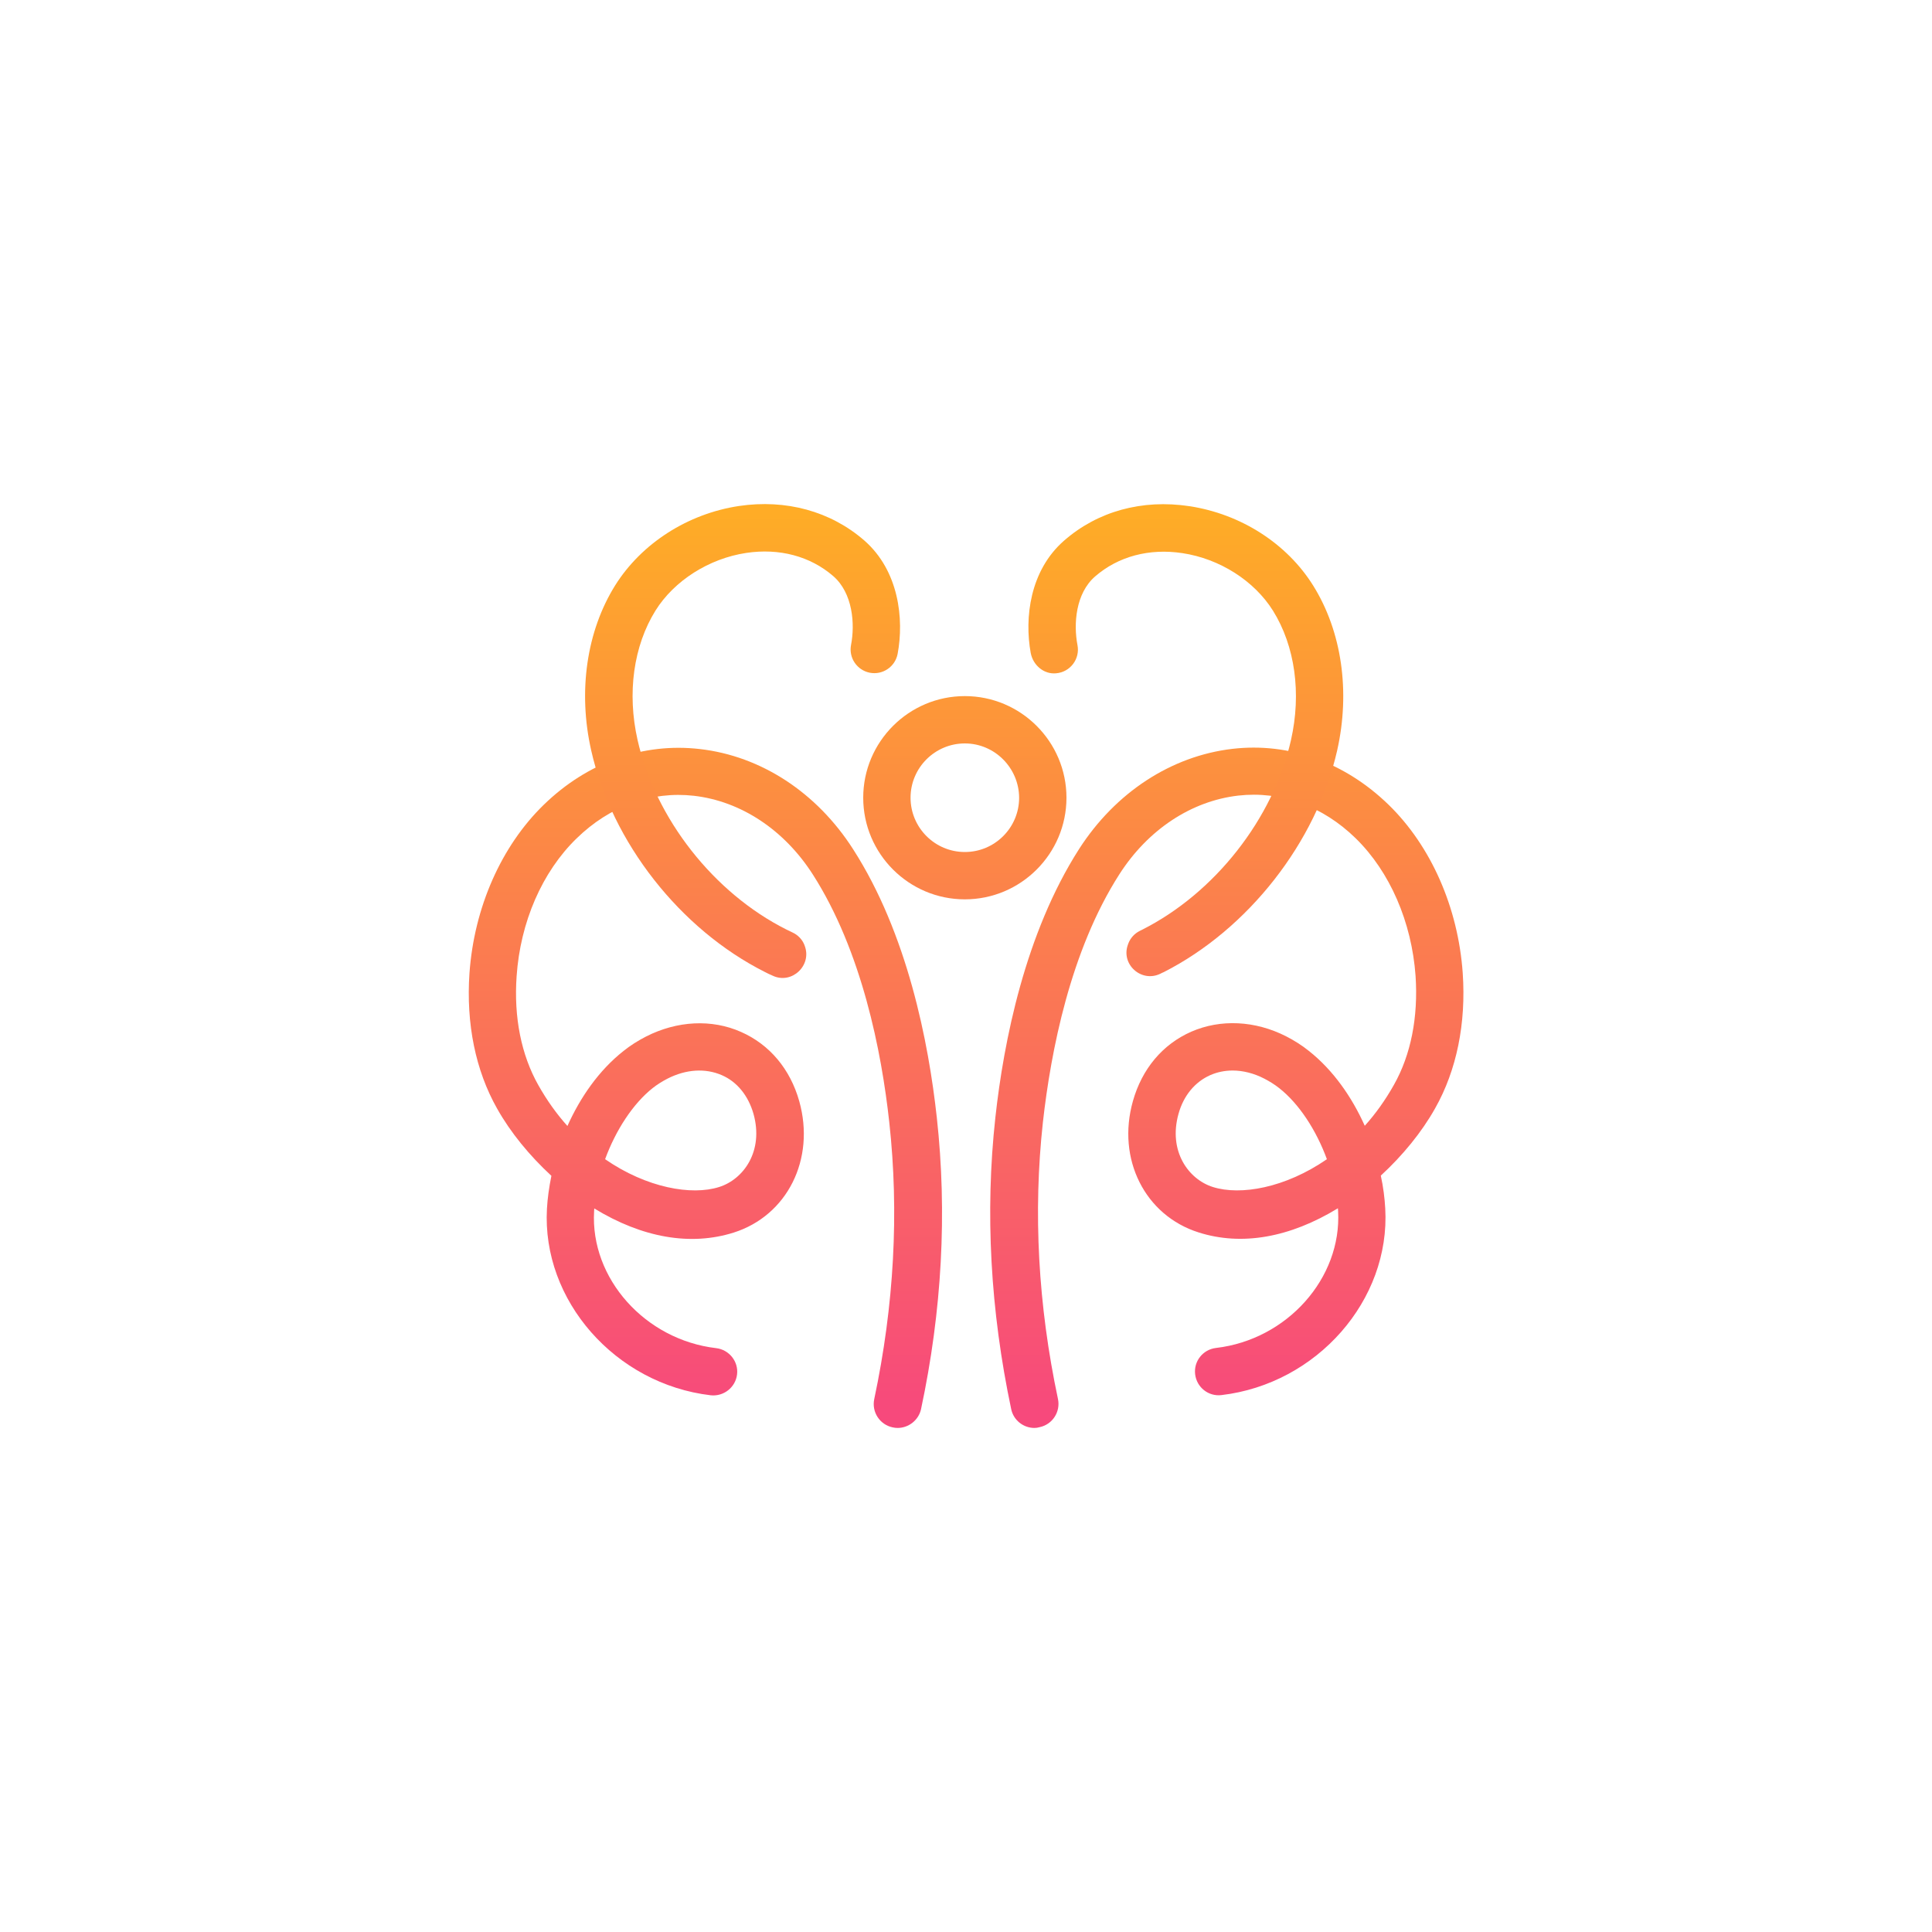 <?xml version="1.0" encoding="UTF-8"?>
<svg data-bbox="242.636 260.911 514.827 478.188" viewBox="0 0 1000 1000" xmlns="http://www.w3.org/2000/svg" data-type="ugc">
    <g>
        <linearGradient y2="731.864" x2="499.36" y1="219.292" x1="499.36" gradientUnits="userSpaceOnUse" id="ca57b225-2e21-4064-acac-9c529faccea0">
            <stop offset=".037" stop-color="#ffb221"/>
            <stop offset="1" stop-color="#f7497c"/>
        </linearGradient>
        <path d="M499.4 465.5c-29 0-52.6-23.6-52.6-52.6s23.6-52.6 52.6-52.6 52.6 23.6 52.6 52.6-23.6 52.6-52.6 52.6m0-80.7c-15.5 0-28.1 12.6-28.1 28.1s12.6 28.1 28.1 28.1 28.1-12.6 28.1-28.1c-.1-15.5-12.7-28.1-28.1-28.1" fill="url(#ca57b225-2e21-4064-acac-9c529faccea0)"/>
        <linearGradient y2="731.864" x2="634.977" y1="219.292" x1="634.977" gradientUnits="userSpaceOnUse" id="59825a69-d162-4b6d-9639-133ca42e1f9a">
            <stop offset=".037" stop-color="#ffb221"/>
            <stop offset="1" stop-color="#f7497c"/>
        </linearGradient>
        <path d="M535.4 739.1c-5.7 0-10.8-4-12-9.7-10.8-51.1-13.6-101.9-8.2-151 4.3-39.3 15.4-95.3 43.3-138.9 18.8-29.3 47.7-48.2 79.4-51.9 29.4-3.4 58.1 6.9 80.8 28.9 22 21.4 36 53.2 38.4 87.1 1.8 26-3.1 50.3-14.3 70.1-6.9 12.3-16.8 24.4-28.1 34.8 1.3 5.9 2 11.7 2.3 17 2.7 47.5-35.4 90.8-84.8 96.6-6.7.8-12.8-4-13.6-10.8-.8-6.7 4-12.8 10.8-13.6 36.8-4.3 65.1-36.1 63.2-70.8 0-.5-.1-1-.1-1.5-24.9 15.2-49.8 19.6-72.1 12.5-27.8-8.8-42.5-38-34-68 4.7-16.7 15.4-29.4 30.2-35.9 15.1-6.6 33-5.8 49.1 2.4 4.1 2.1 8.1 4.6 11.7 7.5 12.8 10.1 22.4 24.1 29 38.8 5.5-6.1 10.6-13.2 15.1-21.2 8.8-15.6 12.6-35 11.2-56.3-2-28-13.3-54-31-71.3-17.2-16.8-38.9-24.6-60.8-22.1-24.3 2.8-46.7 17.6-61.5 40.7-25.4 39.6-35.5 91.7-39.6 128.4-5.1 46.5-2.5 94.7 7.8 143.2 1.4 6.6-2.8 13.2-9.5 14.6-1 .3-1.9.4-2.7.4m102.6-185c-4 0-8 .8-11.6 2.4-7.9 3.5-13.8 10.6-16.4 20-5.4 19.3 5.1 33.9 17.8 37.9 14.3 4.5 37.4.5 59-14.4-5.5-15-14.4-28.7-24.7-36.8-2.4-1.9-5-3.5-7.7-4.9-5.4-2.8-11.1-4.2-16.4-4.2" fill="url(#59825a69-d162-4b6d-9639-133ca42e1f9a)"/>
        <linearGradient y2="731.864" x2="365.023" y1="219.292" x1="365.023" gradientUnits="userSpaceOnUse" id="fa5dc83d-4646-420a-a9de-86a544121690">
            <stop offset=".037" stop-color="#ffb221"/>
            <stop offset="1" stop-color="#f7497c"/>
        </linearGradient>
        <path d="M464.6 739.1c-.8 0-1.7-.1-2.6-.3-6.6-1.4-10.9-7.9-9.5-14.6 10.3-48.6 12.9-96.7 7.8-143.2-4-36.7-14.2-88.7-39.6-128.4-14.8-23.1-37.2-37.9-61.5-40.7-22-2.5-43.6 5.3-60.8 22.1-17.8 17.3-29.1 43.3-31 71.3-1.5 21.2 2.4 40.7 11.2 56.3 4.5 8 9.6 15.1 15.1 21.2 6.6-14.7 16.2-28.7 29-38.8 3.6-2.9 7.6-5.4 11.7-7.5 16.1-8.2 34-9.1 49.1-2.4 14.8 6.5 25.5 19.2 30.2 35.9 8.4 30-6.2 59.2-34 68-22.3 7-47.2 2.7-72.1-12.5 0 .5-.1 1-.1 1.5-2 34.7 26.4 66.5 63.2 70.8 6.7.8 11.6 6.9 10.8 13.6s-6.9 11.5-13.6 10.8c-49.4-5.8-87.5-49.1-84.8-96.6.3-5.4 1.1-11.1 2.3-17-11.3-10.4-21.2-22.5-28.1-34.8-11.2-19.8-16.1-44-14.3-70.1 2.4-33.9 16.4-65.7 38.4-87.1 22.6-22 51.3-32.3 80.8-28.9 31.7 3.6 60.6 22.5 79.4 51.9 28 43.6 39 99.6 43.3 138.9 5.4 49.1 2.7 99.9-8.2 151-1.3 5.6-6.4 9.6-12.1 9.6M313.2 600c21.6 14.9 44.8 18.9 59 14.4 12.7-4 23.2-18.6 17.8-37.9-2.7-9.4-8.5-16.6-16.4-20-8.5-3.7-18.5-3.1-28.1 1.8-2.7 1.4-5.3 3-7.7 4.9-10.2 8.1-19.1 21.8-24.6 36.8" fill="url(#fa5dc83d-4646-420a-a9de-86a544121690)"/>
        <linearGradient y2="716.338" x2="384.304" y1="220.665" x1="384.304" gradientUnits="userSpaceOnUse" id="58d5b21f-b9cc-4e9c-853f-5d8c89f3131d">
            <stop offset=".037" stop-color="#ffb221"/>
            <stop offset="1" stop-color="#f7497c"/>
        </linearGradient>
        <path d="M447.3 279.7c-17.4-15.1-40.5-21.4-64.8-17.8-26.6 4-50.5 19.4-64.1 41.1-14.8 23.7-19.3 54.9-12.4 85.4 10.7 47.6 46 92.6 89.9 114.7 1.3.7 2.6 1.3 4 1.9 9.9 4.7 20.5-5.3 16.6-15.5 0-.1-.1-.2-.1-.3-1.1-2.9-3.4-5.3-6.3-6.6-1-.5-2.1-1-3.1-1.5-37.6-18.9-67.8-57.4-77-98.1-5.5-24.3-2.1-48.7 9.3-67 9.7-15.5 27.7-26.9 46.9-29.8 17.2-2.6 33.2 1.7 45.1 12 10.1 8.8 11.3 24.7 9.2 35.6-1.3 6.7 3.1 13.1 9.7 14.4 6.7 1.3 13.1-3.1 14.4-9.7 3.4-18.1.7-43.1-17.3-58.8" fill="url(#58d5b21f-b9cc-4e9c-853f-5d8c89f3131d)"/>
        <linearGradient y2="715.592" x2="613.758" y1="220.731" x1="613.758" gradientUnits="userSpaceOnUse" id="d86c1b09-3dad-4ae0-a86a-9da1e7498db0">
            <stop offset=".037" stop-color="#ffb221"/>
            <stop offset="1" stop-color="#f7497c"/>
        </linearGradient>
        <path d="M679.7 303.1c-13.6-21.8-37.5-37.1-64.1-41.1-24.4-3.7-47.4 2.6-64.8 17.8-17.8 15.5-20.6 40.1-17.3 58.2 1.2 6.3 6.8 11.1 13.1 10.5 7.4-.6 12.5-7.5 11.1-14.6-2.1-10.9-1-26.8 9.2-35.6 11.9-10.3 27.9-14.6 45.1-12 19.3 2.9 37.2 14.3 46.9 29.8 11.4 18.3 14.8 42.7 9.3 67-9.2 40.7-39.5 79.2-77 98.1l-1.2.6c-2.8 1.4-4.9 3.7-6 6.6 0 .1-.1.2-.1.3-4 10.3 6.8 20.1 16.7 15.3.6-.3 1.1-.6 1.7-.8 43.7-22.2 79-67.2 89.8-114.7 6.9-30.6 2.4-61.7-12.4-85.4" fill="url(#d86c1b09-3dad-4ae0-a86a-9da1e7498db0)"/>
    </g>
</svg>
